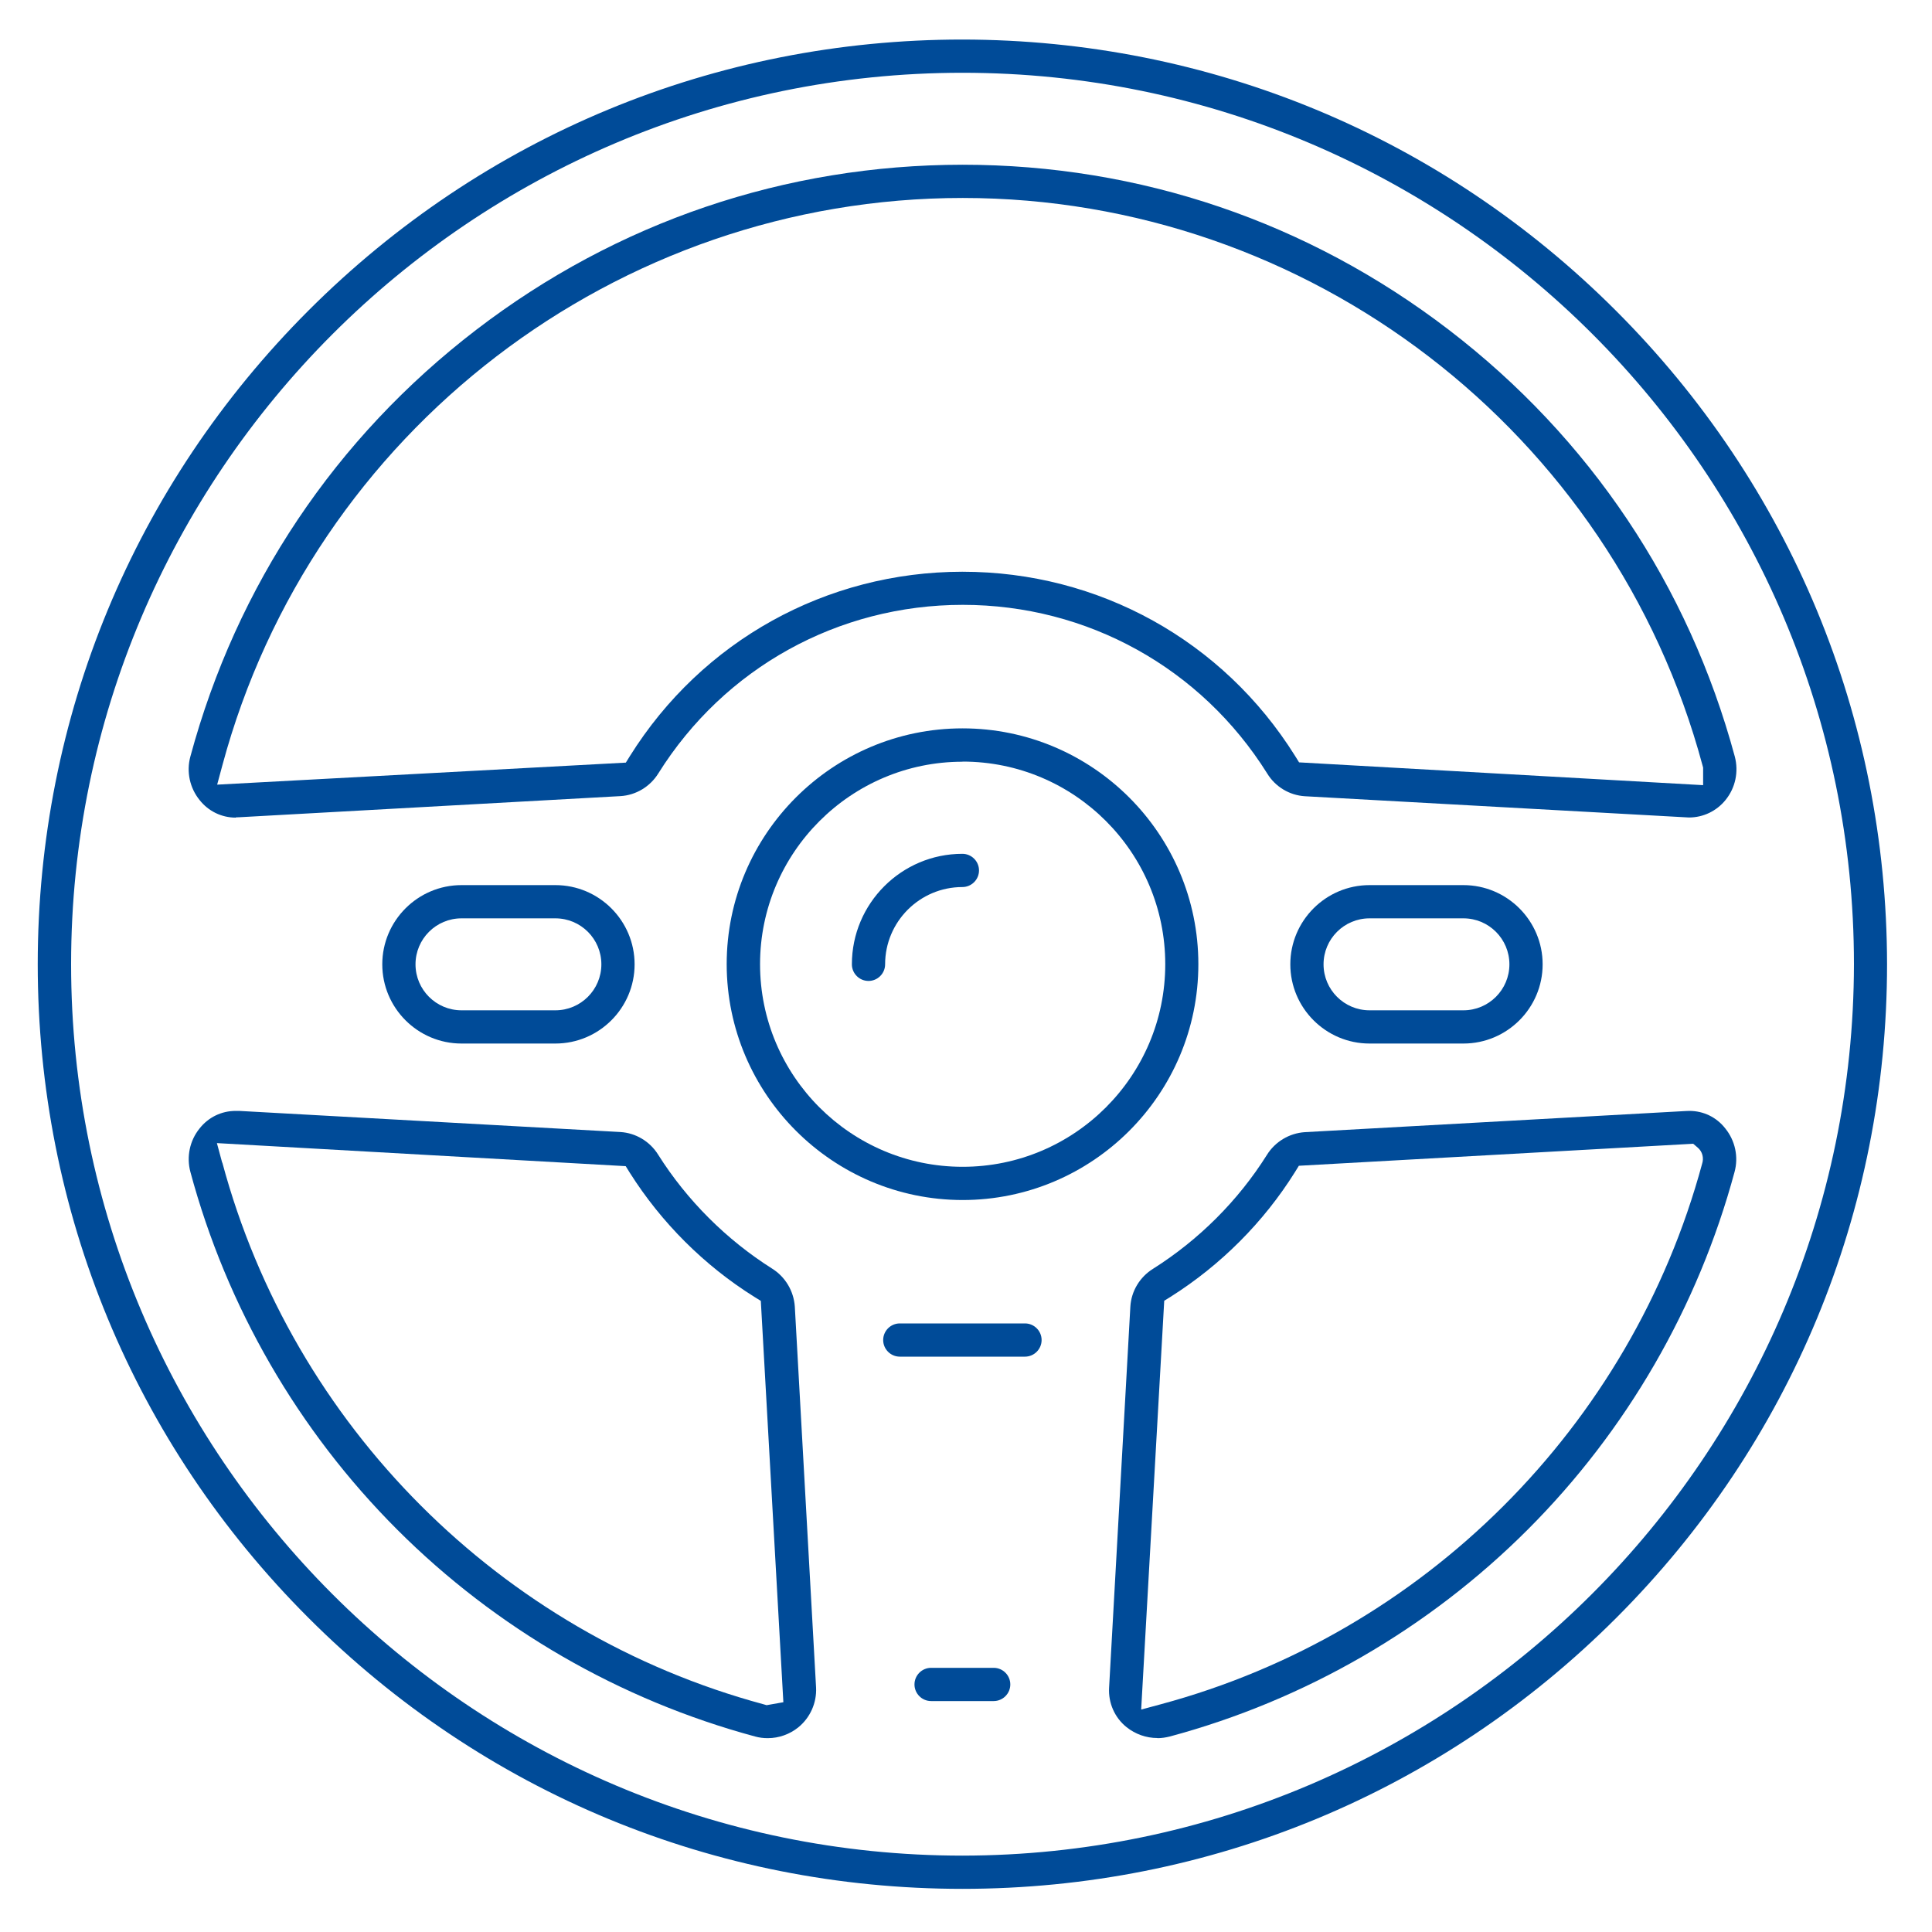 <?xml version="1.0" encoding="UTF-8"?>
<svg id="Ebene_1" data-name="Ebene 1" xmlns="http://www.w3.org/2000/svg" viewBox="0 0 150 150">
  <defs>
    <style>
      .cls-1 {
        fill: #004b98;
      }
    </style>
  </defs>
  <path class="cls-1" d="M74.72,146.65c-19.18,0-37.2-7.47-50.76-21.03C10.4,112.07,2.93,94.04,2.93,74.86S10.4,37.66,23.96,24.1C37.52,10.54,55.55,3.07,74.72,3.07c19.17,.02,37.19,7.5,50.74,21.05,13.55,13.55,21.03,31.57,21.05,50.74,0,19.17-7.47,37.2-21.03,50.76-13.56,13.56-31.59,21.03-50.76,21.03Zm0-141C36.56,5.66,5.52,36.7,5.52,74.86s31.05,69.21,69.21,69.21c38.12-.04,69.16-31.09,69.21-69.21,0-38.16-31.05-69.21-69.21-69.21Z"/>
  <path class="cls-1" d="M59.6,134.95c-.33,0-.66-.04-.98-.13-10.49-2.83-20.1-8.38-27.78-16.06-7.68-7.68-13.24-17.29-16.06-27.78-.31-1.17-.05-2.42,.71-3.36,.69-.88,1.71-1.37,2.81-1.37,.09,0,.17,0,.26,0l29.6,1.64c1.2,.07,2.3,.73,2.94,1.76,2.24,3.55,5.3,6.6,8.84,8.84,1.03,.64,1.69,1.75,1.77,2.96l1.65,29.57c.06,1.19-.46,2.35-1.39,3.1-.66,.53-1.5,.83-2.35,.83h0ZM17.26,90.26c5.49,20.43,21.59,36.55,42.02,42.06l.24,.07,1.3-.23-1.75-31.16-.5-.31c-3.89-2.43-7.23-5.77-9.68-9.65l-.31-.5-31.74-1.79,.41,1.52Z"/>
  <path class="cls-1" d="M89.86,134.94c-.87,0-1.71-.3-2.39-.84-.93-.74-1.43-1.89-1.36-3.07l1.65-29.58c.07-1.2,.73-2.3,1.76-2.94,3.55-2.24,6.61-5.29,8.84-8.84,.64-1.03,1.74-1.69,2.95-1.77l29.57-1.64c.11,0,.2-.01,.28-.01,1.1,0,2.11,.49,2.79,1.36,.77,.95,1.04,2.21,.72,3.38-2.83,10.49-8.38,20.09-16.06,27.77-7.68,7.68-17.29,13.24-27.78,16.06-.32,.08-.64,.13-.97,.13h0Zm10.99-44.44l-.31,.5c-2.43,3.89-5.77,7.23-9.65,9.68l-.5,.31-1.79,31.74,1.52-.41c20.41-5.49,36.51-21.56,42.03-41.96,.15-.45,.03-.95-.34-1.26l-.35-.3-30.62,1.71Z"/>
  <path class="cls-1" d="M18.3,63.48c-1.1,0-2.12-.5-2.8-1.36-.77-.95-1.04-2.21-.72-3.38,3.59-13.29,11.26-24.75,22.19-33.13,10.93-8.38,23.99-12.81,37.76-12.82,13.77,0,26.83,4.44,37.76,12.82,10.93,8.38,18.61,19.84,22.2,33.13,.31,1.17,.05,2.42-.71,3.36-.7,.87-1.74,1.37-2.85,1.37-.44-.02-29.52-1.63-29.81-1.65-1.2-.07-2.3-.73-2.93-1.76-5.13-8.2-13.97-13.1-23.64-13.1s-18.51,4.89-23.64,13.09c-.64,1.03-1.74,1.69-2.94,1.76l-29.58,1.64c-.1,0-.19,.01-.27,.01Zm56.44-19.09c10.56,0,20.21,5.34,25.81,14.3l.31,.5,31.37,1.77v-1.36l-.04-.15c-6.96-25.94-30.58-44.07-57.44-44.08-26.87,0-50.5,18.11-57.48,44.03l-.41,1.52,31.73-1.71,.31-.5c5.6-8.96,15.25-14.31,25.81-14.32h.01Z"/>
  <path class="cls-1" d="M74.73,93.17c-10.08-.01-18.3-8.22-18.31-18.31,0-10.09,8.21-18.31,18.31-18.31s18.31,8.21,18.31,18.31-8.21,18.31-18.31,18.31h0Zm0-34.03c-8.66,0-15.72,7.06-15.72,15.72,0,8.67,7.05,15.73,15.73,15.73s15.73-7.05,15.73-15.73-7.05-15.73-15.73-15.73h0Z"/>
  <path class="cls-1" d="M67.43,76.16c-.71,0-1.29-.58-1.29-1.29,0-4.73,3.85-8.58,8.58-8.58,.71,0,1.29,.58,1.29,1.29s-.58,1.29-1.29,1.29c-3.31,0-6,2.69-6,6,0,.71-.58,1.29-1.29,1.29Z"/>
  <path class="cls-1" d="M35.83,81.02c-3.39,0-6.15-2.76-6.15-6.15s2.76-6.15,6.15-6.15h7.29c3.39,0,6.15,2.76,6.15,6.15s-2.76,6.15-6.15,6.15h-7.29Zm0-9.72c-1.97,0-3.57,1.6-3.57,3.57s1.6,3.57,3.57,3.57h7.29c1.97,0,3.57-1.6,3.57-3.57s-1.6-3.57-3.57-3.57h-7.29Z"/>
  <path class="cls-1" d="M106.33,81.02c-3.39,0-6.15-2.76-6.15-6.15s2.76-6.15,6.15-6.15h7.29c3.39,0,6.15,2.76,6.15,6.15s-2.76,6.15-6.15,6.15h-7.29Zm0-9.72c-1.97,0-3.57,1.6-3.57,3.57s1.6,3.57,3.57,3.57h7.29c1.97,0,3.57-1.6,3.57-3.57s-1.6-3.57-3.57-3.57h-7.29Z"/>
  <path class="cls-1" d="M69.86,105.33c-.71,0-1.29-.58-1.29-1.29s.58-1.29,1.29-1.29h9.72c.71,0,1.29,.58,1.29,1.29s-.58,1.29-1.29,1.29h-9.72Z"/>
  <path class="cls-1" d="M72.29,132.07c-.71,0-1.29-.58-1.29-1.29s.58-1.29,1.29-1.29h4.86c.71,0,1.29,.58,1.29,1.29s-.58,1.29-1.29,1.29h-4.86Z"/>
</svg>